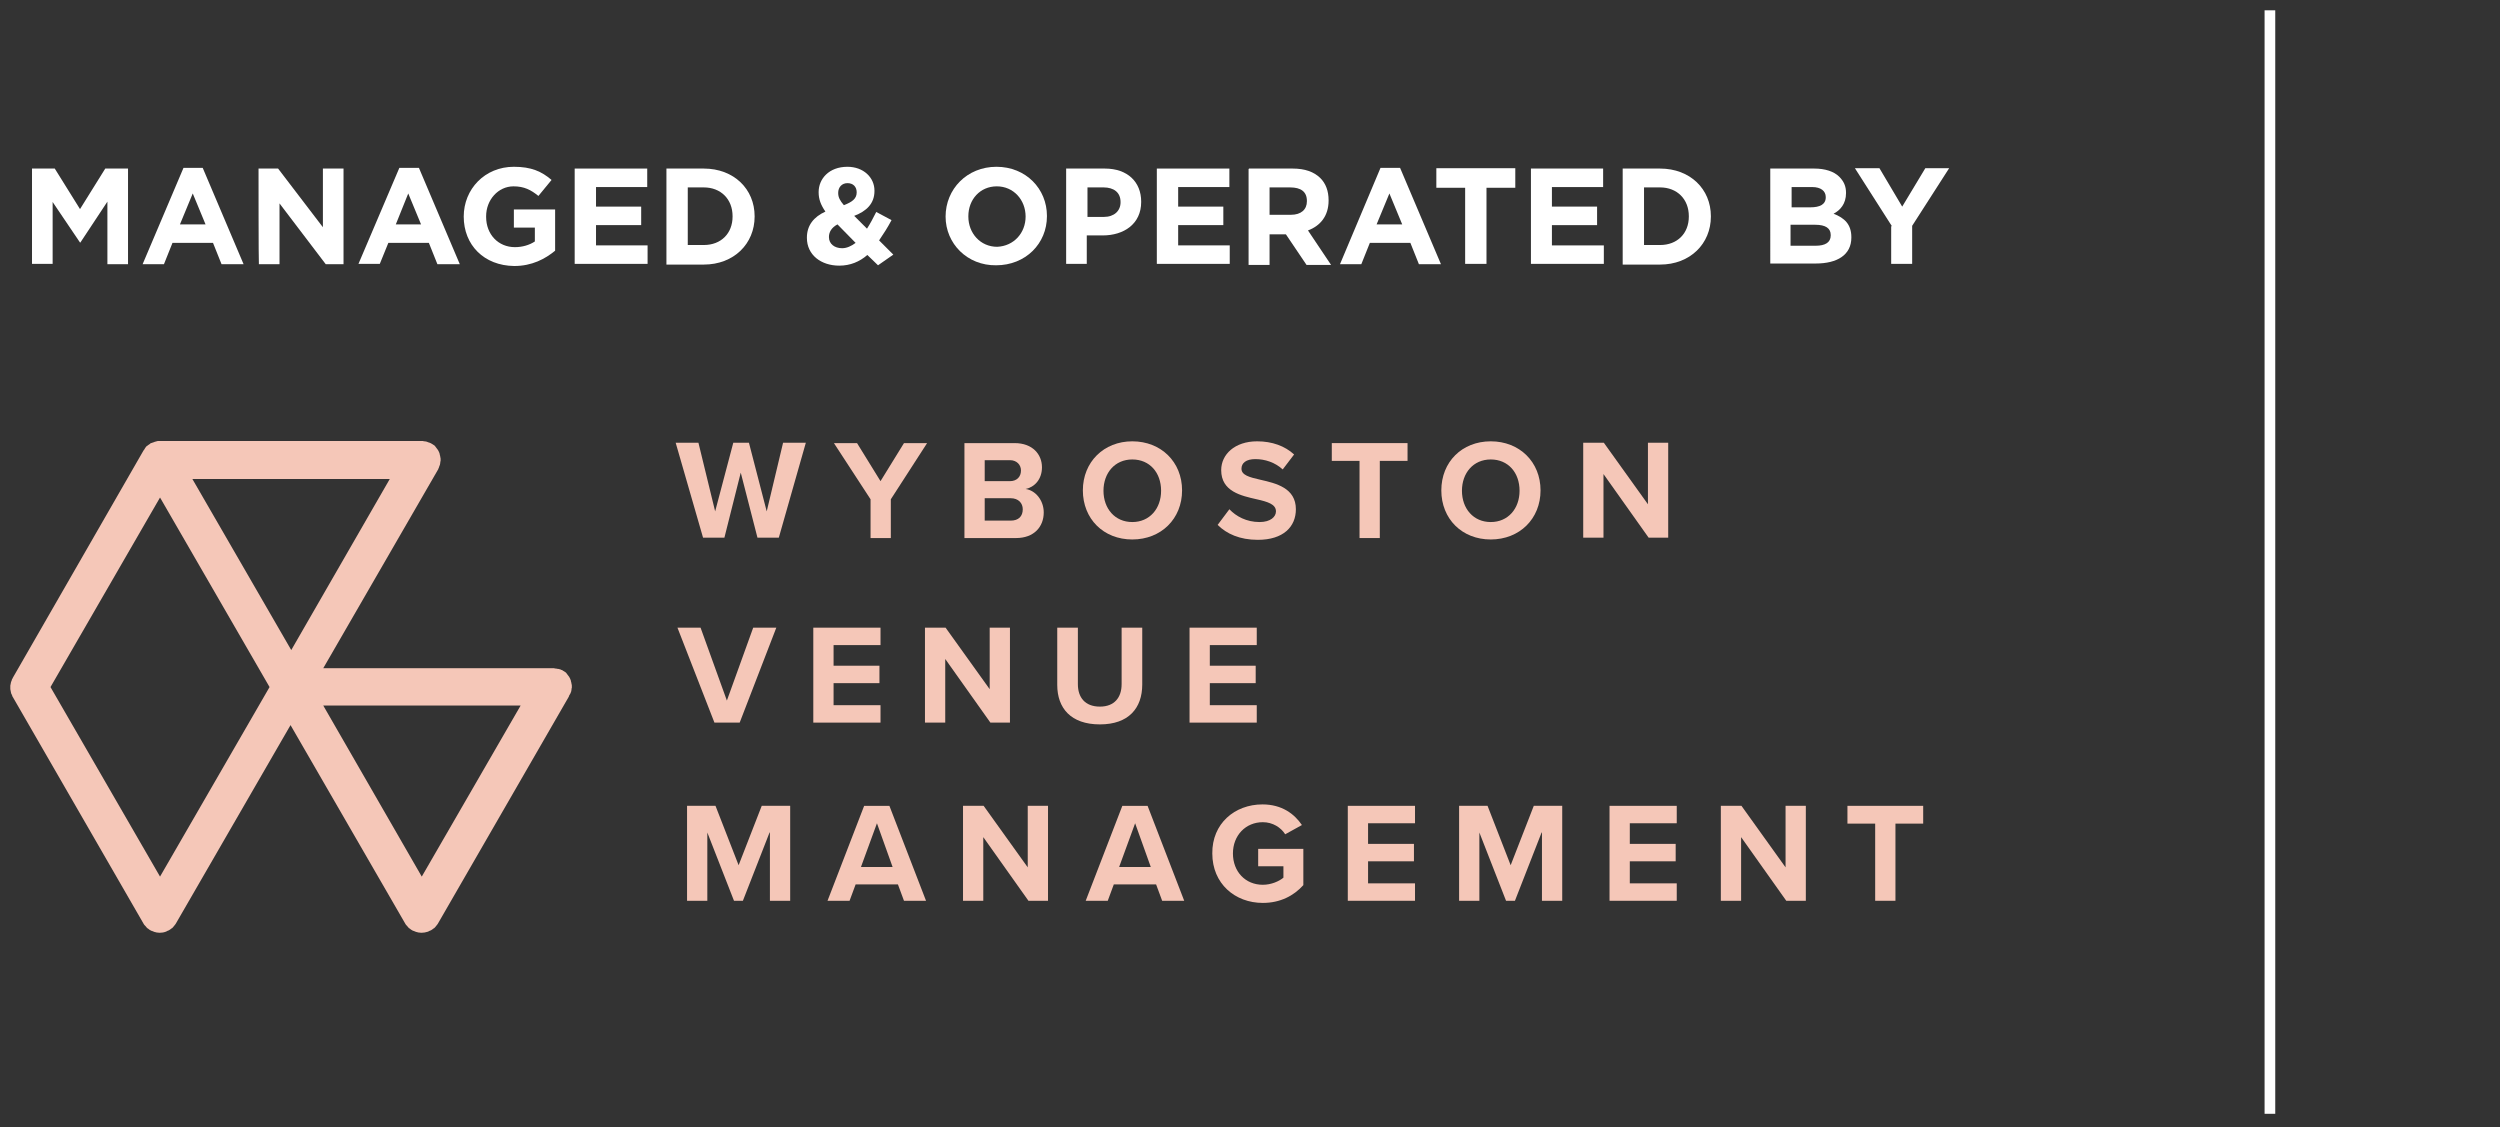 <?xml version="1.0" encoding="utf-8"?>
<!-- Generator: Adobe Illustrator 26.4.0, SVG Export Plug-In . SVG Version: 6.00 Build 0)  -->
<svg version="1.1" xmlns="http://www.w3.org/2000/svg" xmlns:xlink="http://www.w3.org/1999/xlink" x="0px" y="0px"
	 viewBox="0 0 703 317" style="enable-background:new 0 0 703 317;" xml:space="preserve">
<rect x="0" y="0" width="703" height="317" fill="#333333" stroke="none"/>
<style type="text/css">
	.st0{display:none;}
	.st1{display:inline;fill:#283371;stroke:#000000;stroke-miterlimit:10;}
	.st2{fill:#F5C7B8;}
	.st3{fill:#FFFFFF;}
	.st4{fill:none;stroke:#FFFFFF;stroke-width:3;stroke-miterlimit:10;}
</style>
<g id="Layer_3" class="st0">
	<rect x="-25" y="-40.1" class="st1" width="743" height="405"/>
</g>
<g id="Layer_2">
	<path class="st2" d="M160.4,195c0.1-0.2,0.1-0.3,0.2-0.5c0-0.2,0.1-0.3,0.1-0.5c0-0.2,0-0.4,0.1-0.6c0-0.1,0-0.2,0-0.3
		c0-0.1,0-0.1,0-0.2c0-0.2,0-0.4-0.1-0.6c0-0.2,0-0.3-0.1-0.5c0-0.2-0.1-0.3-0.1-0.5c-0.1-0.2-0.1-0.3-0.2-0.5
		c-0.1-0.2-0.2-0.3-0.2-0.4c-0.1-0.1-0.2-0.3-0.3-0.4c-0.1-0.1-0.2-0.3-0.3-0.4c-0.1-0.1-0.2-0.3-0.3-0.4c-0.1-0.1-0.2-0.2-0.4-0.3
		c-0.1-0.1-0.3-0.2-0.5-0.3c-0.1,0-0.1-0.1-0.1-0.1c-0.1-0.1-0.2-0.1-0.3-0.1c-0.2-0.1-0.3-0.2-0.5-0.2c-0.2-0.1-0.3-0.1-0.5-0.1
		c-0.2,0-0.3-0.1-0.5-0.1c-0.2,0-0.4,0-0.6-0.1c-0.1,0-0.2,0-0.3,0H90.9l32.3-55.9c0.1-0.1,0.1-0.2,0.1-0.3c0.1-0.2,0.2-0.3,0.2-0.5
		c0.1-0.2,0.1-0.3,0.2-0.5c0-0.2,0.1-0.3,0.1-0.5c0-0.2,0-0.4,0.1-0.6c0-0.1,0-0.2,0-0.3c0-0.1,0-0.1,0-0.2c0-0.2,0-0.4-0.1-0.6
		c0-0.2,0-0.3-0.1-0.5c0-0.2-0.1-0.3-0.1-0.5c-0.1-0.2-0.1-0.3-0.2-0.5c-0.1-0.2-0.2-0.3-0.2-0.4c-0.1-0.1-0.2-0.3-0.3-0.4
		c-0.1-0.1-0.2-0.3-0.3-0.4c-0.1-0.1-0.2-0.3-0.3-0.4c-0.1-0.1-0.2-0.2-0.4-0.3c-0.1-0.1-0.3-0.2-0.5-0.3c-0.1,0-0.1-0.1-0.1-0.1
		c-0.1-0.1-0.2-0.1-0.3-0.1c-0.2-0.1-0.3-0.2-0.5-0.2c-0.2-0.1-0.3-0.1-0.5-0.2c-0.2,0-0.3-0.1-0.5-0.1c-0.2,0-0.4,0-0.6-0.1
		c-0.1,0-0.2,0-0.3,0H45c-0.1,0-0.1,0-0.2,0c-0.1,0-0.2,0-0.3,0c-0.1,0-0.2,0-0.4,0.1c-0.1,0-0.2,0-0.4,0.1c-0.1,0-0.2,0-0.3,0.1
		c-0.1,0-0.2,0.1-0.3,0.1c-0.1,0-0.2,0.1-0.3,0.1c-0.1,0-0.2,0.1-0.3,0.1c-0.1,0-0.1,0-0.2,0.1c-0.1,0-0.1,0.1-0.1,0.1
		c-0.1,0.1-0.2,0.1-0.3,0.2c-0.1,0.1-0.2,0.1-0.3,0.2c-0.1,0.1-0.2,0.2-0.3,0.2c-0.1,0.1-0.1,0.1-0.2,0.2c-0.1,0.1-0.2,0.2-0.2,0.3
		c-0.1,0.1-0.2,0.2-0.2,0.3c-0.1,0.1-0.1,0.2-0.2,0.3c0,0.1-0.1,0.1-0.1,0.1L3.6,190.6c0,0.1,0,0.1-0.1,0.2
		c-0.1,0.2-0.2,0.3-0.2,0.5c-0.1,0.2-0.1,0.3-0.2,0.5c0,0.2-0.1,0.3-0.1,0.5c0,0.2-0.1,0.3-0.1,0.5c0,0.2,0,0.3,0,0.5
		c0,0.2,0,0.3,0,0.5c0,0.2,0.1,0.3,0.1,0.5c0,0.2,0.1,0.3,0.1,0.5c0,0.2,0.1,0.3,0.2,0.5c0.1,0.2,0.1,0.3,0.2,0.5
		c0,0.1,0,0.1,0.1,0.2l36.8,63.8c0.1,0.2,0.2,0.3,0.3,0.4c0,0,0.1,0.1,0.1,0.1c0.2,0.2,0.4,0.5,0.6,0.7c0.1,0,0.1,0.1,0.2,0.1
		c0.2,0.2,0.5,0.4,0.7,0.5c0,0,0,0,0,0c0,0,0,0,0,0c0.2,0.1,0.3,0.2,0.5,0.2c0.1,0,0.1,0.1,0.2,0.1c0.1,0,0.2,0,0.2,0.1
		c0.6,0.2,1.2,0.3,1.7,0.3c0,0,0,0,0,0c0,0,0,0,0,0c0.6,0,1.2-0.1,1.7-0.3c0.1,0,0.2,0,0.2-0.1c0.1,0,0.1-0.1,0.2-0.1
		c0.2-0.1,0.3-0.1,0.5-0.2c0,0,0,0,0,0c0,0,0,0,0,0c0.3-0.2,0.5-0.3,0.7-0.5c0.1,0,0.1-0.1,0.2-0.1c0.2-0.2,0.4-0.4,0.6-0.7
		c0,0,0.1-0.1,0.1-0.1c0.1-0.1,0.2-0.3,0.3-0.4l32.3-55.9l32.3,55.9c0.1,0.2,0.2,0.3,0.3,0.4c0,0,0.1,0.1,0.1,0.1
		c0.2,0.2,0.4,0.5,0.6,0.7c0.1,0,0.1,0.1,0.2,0.1c0.2,0.2,0.5,0.4,0.7,0.5c0,0,0,0,0,0c0,0,0,0,0,0c0.2,0.1,0.3,0.2,0.5,0.2
		c0.1,0,0.1,0.1,0.2,0.1c0.1,0,0.2,0,0.2,0.1c0.6,0.2,1.2,0.3,1.7,0.3c0,0,0,0,0,0s0,0,0,0c0.6,0,1.2-0.1,1.8-0.3
		c0.1,0,0.1,0,0.2-0.1c0.1,0,0.1-0.1,0.2-0.1c0.2-0.1,0.3-0.1,0.5-0.2c0,0,0,0,0,0c0,0,0,0,0,0c0.3-0.2,0.5-0.3,0.7-0.5
		c0.1,0,0.1-0.1,0.2-0.1c0.2-0.2,0.4-0.4,0.6-0.7c0,0,0.1-0.1,0.1-0.1c0.1-0.1,0.2-0.3,0.3-0.4l36.8-63.8c0.1-0.1,0.1-0.2,0.1-0.3
		C160.2,195.4,160.3,195.2,160.4,195z M118.6,246.5l-27.7-48.1h55.5L118.6,246.5z M45,246.5l-30.8-53.3L45,139.9l30.8,53.3L45,246.5
		z M54.1,134.7h55.5l-27.7,48.1L54.1,134.7z"/>
	<g>
		<path class="st2" d="M216.4,234.1l-7.5,19.2h-2.5l-7.5-19.2v19.2h-5.7v-26.7h8l6.5,16.7l6.5-16.7h8v26.7h-5.7V234.1z"/>
		<path class="st2" d="M252.5,248.7h-11.9l-1.7,4.6h-6.2l10.3-26.7h7.1l10.3,26.7h-6.2L252.5,248.7z M242.1,243.8h8.9l-4.4-12.3
			L242.1,243.8z"/>
		<path class="st2" d="M276.5,235.4v17.9h-5.7v-26.7h5.8l12.4,17.3v-17.3h5.7v26.7h-5.5L276.5,235.4z"/>
		<path class="st2" d="M325.1,248.7h-11.9l-1.7,4.6h-6.2l10.3-26.7h7.1l10.3,26.7h-6.2L325.1,248.7z M314.7,243.8h8.9l-4.4-12.3
			L314.7,243.8z"/>
		<path class="st2" d="M355,226.2c5.5,0,9,2.7,11.1,5.8l-4.7,2.6c-1.2-1.9-3.5-3.4-6.3-3.4c-4.8,0-8.4,3.7-8.4,8.8s3.5,8.8,8.4,8.8
			c2.4,0,4.6-1,5.8-2v-3.2h-7.1v-4.9h12.7v10.2c-2.7,3-6.5,5-11.4,5c-7.8,0-14.2-5.4-14.2-13.9C340.8,231.6,347.2,226.2,355,226.2z"
			/>
		<path class="st2" d="M379,226.6h18.9v4.9h-13.2v5.8h12.9v4.9h-12.9v6.2h13.2v4.9H379V226.6z"/>
		<path class="st2" d="M433.5,234.1l-7.5,19.2h-2.5l-7.5-19.2v19.2h-5.7v-26.7h8l6.5,16.7l6.5-16.7h8v26.7h-5.7V234.1z"/>
		<path class="st2" d="M452.6,226.6h18.9v4.9h-13.2v5.8h12.9v4.9h-12.9v6.2h13.2v4.9h-18.9V226.6z"/>
		<path class="st2" d="M489.6,235.4v17.9h-5.7v-26.7h5.8l12.4,17.3v-17.3h5.7v26.7h-5.5L489.6,235.4z"/>
		<path class="st2" d="M527.3,231.6h-7.8v-5h21.3v5H533v21.7h-5.7V231.6z"/>
	</g>
	<g>
		<path class="st2" d="M208.3,132.9l-4.6,18.3h-6l-7.7-26.7h6.4l4.7,19.3l5.1-19.3h4.4l5,19.3l4.6-19.3h6.4l-7.6,26.7h-6
			L208.3,132.9z"/>
		<path class="st2" d="M244.8,140.4l-10.3-15.8h6.5l6.6,10.7l6.6-10.7h6.5l-10.2,15.8v10.9h-5.7V140.4z"/>
		<path class="st2" d="M271.2,124.6h14.1c5.1,0,7.7,3.2,7.7,6.8c0,3.4-2.1,5.6-4.6,6.1c2.8,0.4,5.1,3.2,5.1,6.6c0,4-2.7,7.2-7.8,7.2
			h-14.5V124.6z M284,135.3c1.9,0,3.1-1.2,3.1-3c0-1.6-1.2-2.9-3.1-2.9h-7.1v5.9H284z M284.2,146.4c2.2,0,3.4-1.2,3.4-3.2
			c0-1.7-1.2-3.1-3.4-3.1h-7.3v6.3H284.2z"/>
		<path class="st2" d="M318.4,124.1c8.1,0,14,5.8,14,13.8s-5.9,13.8-14,13.8c-8.1,0-13.9-5.8-13.9-13.8S310.4,124.1,318.4,124.1z
			 M318.4,129.2c-4.9,0-8.1,3.8-8.1,8.8c0,5,3.2,8.8,8.1,8.8s8.1-3.8,8.1-8.8C326.5,132.9,323.3,129.2,318.4,129.2z"/>
		<path class="st2" d="M345.7,143.2c1.9,2,4.8,3.6,8.5,3.6c3.1,0,4.6-1.5,4.6-3c0-2-2.3-2.7-5.4-3.4c-4.4-1-10-2.2-10-8.2
			c0-4.4,3.8-8.1,10.1-8.1c4.2,0,7.8,1.3,10.4,3.7l-3.2,4.2c-2.2-2-5-2.9-7.7-2.9c-2.6,0-3.9,1.1-3.9,2.7c0,1.8,2.2,2.4,5.3,3.1
			c4.4,1,10,2.3,10,8.3c0,4.9-3.5,8.6-10.7,8.6c-5.1,0-8.8-1.7-11.3-4.2L345.7,143.2z"/>
		<path class="st2" d="M382.3,129.6h-7.8v-5h21.3v5h-7.8v21.7h-5.7V129.6z"/>
		<path class="st2" d="M419.2,124.1c8.1,0,14,5.8,14,13.8s-5.9,13.8-14,13.8c-8.1,0-13.9-5.8-13.9-13.8S411.1,124.1,419.2,124.1z
			 M419.2,129.2c-4.9,0-8.1,3.8-8.1,8.8c0,5,3.2,8.8,8.1,8.8s8.1-3.8,8.1-8.8C427.3,132.9,424.1,129.2,419.2,129.2z"/>
		<path class="st2" d="M450.9,133.3v17.9h-5.7v-26.7h5.8l12.4,17.3v-17.3h5.7v26.7h-5.5L450.9,133.3z"/>
		<path class="st2" d="M190.5,176.5h6.5l7.4,20.5l7.4-20.5h6.5l-10.3,26.7h-7.1L190.5,176.5z"/>
		<path class="st2" d="M228.7,176.5h18.9v4.9h-13.2v5.8h12.9v4.9h-12.9v6.2h13.2v4.9h-18.9V176.5z"/>
		<path class="st2" d="M265.8,185.3v17.9h-5.7v-26.7h5.8l12.4,17.3v-17.3h5.7v26.7h-5.5L265.8,185.3z"/>
		<path class="st2" d="M297.3,176.5h5.8v15.9c0,3.7,2,6.3,6.2,6.3c4.1,0,6.1-2.6,6.1-6.3v-15.9h5.8v16c0,6.6-3.8,11.2-11.9,11.2
			c-8.2,0-12-4.6-12-11.1V176.5z"/>
		<path class="st2" d="M334.5,176.5h18.9v4.9h-13.2v5.8h12.9v4.9h-12.9v6.2h13.2v4.9h-18.9V176.5z"/>
	</g>
</g>
<g id="Layer_1">
	<g>
		<path class="st3" d="M9,47.4h6.4l7.1,11.4l7.1-11.4H36v26.9h-5.8V56.7l-7.6,11.5h-0.1l-7.7-11.4v17.4H9V47.4z"/>
		<path class="st3" d="M51.6,47.2H57l11.5,27.1h-6.2l-2.4-6H48.5l-2.4,6h-6L51.6,47.2z M57.8,63.1l-3.6-8.7l-3.6,8.7H57.8z"/>
		<path class="st3" d="M72.7,47.4h5.5l12.6,16.5V47.4h5.8v26.9h-5l-13-17.1v17.1h-5.8C72.7,74.2,72.7,47.4,72.7,47.4z"/>
		<path class="st3" d="M112.3,47.2h5.5l11.5,27.1H123l-2.4-6h-11.4l-2.4,5.9h-6L112.3,47.2z M118.4,63.1l-3.6-8.7l-3.5,8.7H118.4z"
			/>
		<path class="st3" d="M130.4,60.9L130.4,60.9c0-7.7,5.9-14,14.1-14c4.9,0,7.8,1.3,10.6,3.7l-3.7,4.5c-2.1-1.7-4-2.7-7-2.7
			c-4.3,0-7.7,3.8-7.7,8.4V61c0,4.9,3.4,8.5,8.1,8.5c2.1,0,4.1-0.6,5.6-1.6V64h-5.9v-5.1h11.6v11.6c-2.8,2.3-6.5,4.3-11.5,4.3
			C136.1,74.7,130.4,68.9,130.4,60.9z"/>
		<path class="st3" d="M161.7,47.4H182v5.2h-14.4v5.5h12.7v5.2h-12.7V69h14.5v5.2h-20.5V47.4H161.7z"/>
		<path class="st3" d="M187.4,47.4h10.5c8.5,0,14.3,5.8,14.3,13.4v0.1c0,7.6-5.8,13.5-14.3,13.5h-10.5V47.4z M197.9,68.9
			c4.9,0,8.1-3.3,8.1-8v-0.1c0-4.8-3.3-8.1-8.1-8.1h-4.5v16.2h4.5V68.9z"/>
		<path class="st3" d="M243.9,71.7c-2.2,1.9-4.8,3-7.9,3c-5.1,0-9.1-3-9.1-7.8v-0.1c0-3.4,1.9-5.8,5.2-7.3c-1.3-1.9-1.9-3.5-1.9-5.4
			V54c0-3.7,2.9-7.1,8.1-7.1c4.5,0,7.6,3,7.6,6.7v0.1c0,3.6-2.3,5.7-5.7,7l3.6,3.6c0.9-1.4,1.7-2.9,2.6-4.7l4.3,2.3
			c-1,1.9-2.2,3.8-3.5,5.7l4,4l-4.3,3L243.9,71.7z M240.6,68.3l-5.1-5.2c-1.7,0.9-2.4,2.2-2.4,3.5v0.1c0,1.9,1.6,3.1,3.7,3.1
			C238.1,69.8,239.4,69.2,240.6,68.3z M240.9,54.1L240.9,54.1c0-1.6-1-2.6-2.6-2.6c-1.6,0-2.6,1.2-2.6,2.7v0.1
			c0,1.2,0.5,2.1,1.6,3.4C239.6,56.8,240.9,55.9,240.9,54.1z"/>
		<path class="st3" d="M265.9,60.9L265.9,60.9c0-7.7,6-14,14.3-14s14.2,6.2,14.2,13.8v0.1c0,7.7-6,13.8-14.3,13.8
			C272,74.7,265.9,68.5,265.9,60.9z M288.4,60.9L288.4,60.9c0-4.7-3.4-8.5-8.1-8.5s-8,3.7-8,8.4v0.1c0,4.7,3.4,8.5,8.1,8.5
			C285.1,69.2,288.4,65.5,288.4,60.9z"/>
		<path class="st3" d="M299.8,47.4h10.9c6.4,0,10.2,3.8,10.2,9.3v0.1c0,6.2-4.9,9.4-10.8,9.4h-4.5v8h-5.8V47.4z M310.4,61
			c2.9,0,4.7-1.7,4.7-4.1v-0.1c0-2.7-1.9-4.1-4.8-4.1h-4.5V61H310.4z"/>
		<path class="st3" d="M325.5,47.4h20.2v5.2h-14.4v5.5H344v5.2h-12.7V69h14.5v5.2h-20.5V47.4H325.5z"/>
		<path class="st3" d="M351.2,47.4h12.3c3.4,0,6,0.9,7.8,2.7c1.5,1.5,2.3,3.6,2.3,6.2v0.1c0,4.3-2.3,7.1-5.8,8.4l6.5,9.7h-6.9
			l-5.8-8.6H357v8.6h-5.9v-27H351.2z M363,60.4c2.9,0,4.5-1.5,4.5-3.8v-0.1c0-2.6-1.7-3.8-4.7-3.8h-5.8v7.7h5.9V60.4z"/>
		<path class="st3" d="M388.2,47.2h5.5l11.5,27.1H399l-2.4-6h-11.4l-2.4,6h-6L388.2,47.2z M394.3,63.1l-3.6-8.7l-3.6,8.7H394.3z"/>
		<path class="st3" d="M412,52.8h-8.1v-5.5h22.2v5.5h-8.1v21.4H412V52.8z"/>
		<path class="st3" d="M430.6,47.4h20.2v5.2h-14.4v5.5h12.7v5.2h-12.7V69H451v5.2h-20.5V47.4H430.6z"/>
		<path class="st3" d="M456.3,47.4h10.5c8.5,0,14.3,5.8,14.3,13.4v0.1c0,7.6-5.8,13.5-14.3,13.5h-10.5V47.4z M466.8,68.9
			c4.9,0,8.1-3.3,8.1-8v-0.1c0-4.8-3.3-8.1-8.1-8.1h-4.5v16.2h4.5V68.9z"/>
		<path class="st3" d="M497.8,47.4h12.4c3,0,5.5,0.8,7,2.3c1.3,1.3,1.9,2.7,1.9,4.5v0.1c0,3-1.6,4.8-3.5,5.8c3.1,1.2,5,3,5,6.6v0.1
			c0,4.9-4,7.3-10,7.3h-12.8V47.4z M509.1,58.3c2.6,0,4.3-0.8,4.3-2.8v-0.1c0-1.7-1.4-2.8-3.8-2.8h-5.8v5.7H509.1z M510.6,69.1
			c2.6,0,4.2-0.9,4.2-2.9v-0.1c0-1.9-1.4-2.9-4.4-2.9h-6.9v5.9H510.6z"/>
		<path class="st3" d="M532,63.6l-10.4-16.3h6.9l6.4,10.8l6.5-10.8h6.7l-10.4,16.2v10.7h-5.9V63.6H532z"/>
	</g>
	<line class="st4" x1="638.3" y1="2.9" x2="638.3" y2="313.2"/>
</g>
</svg>
